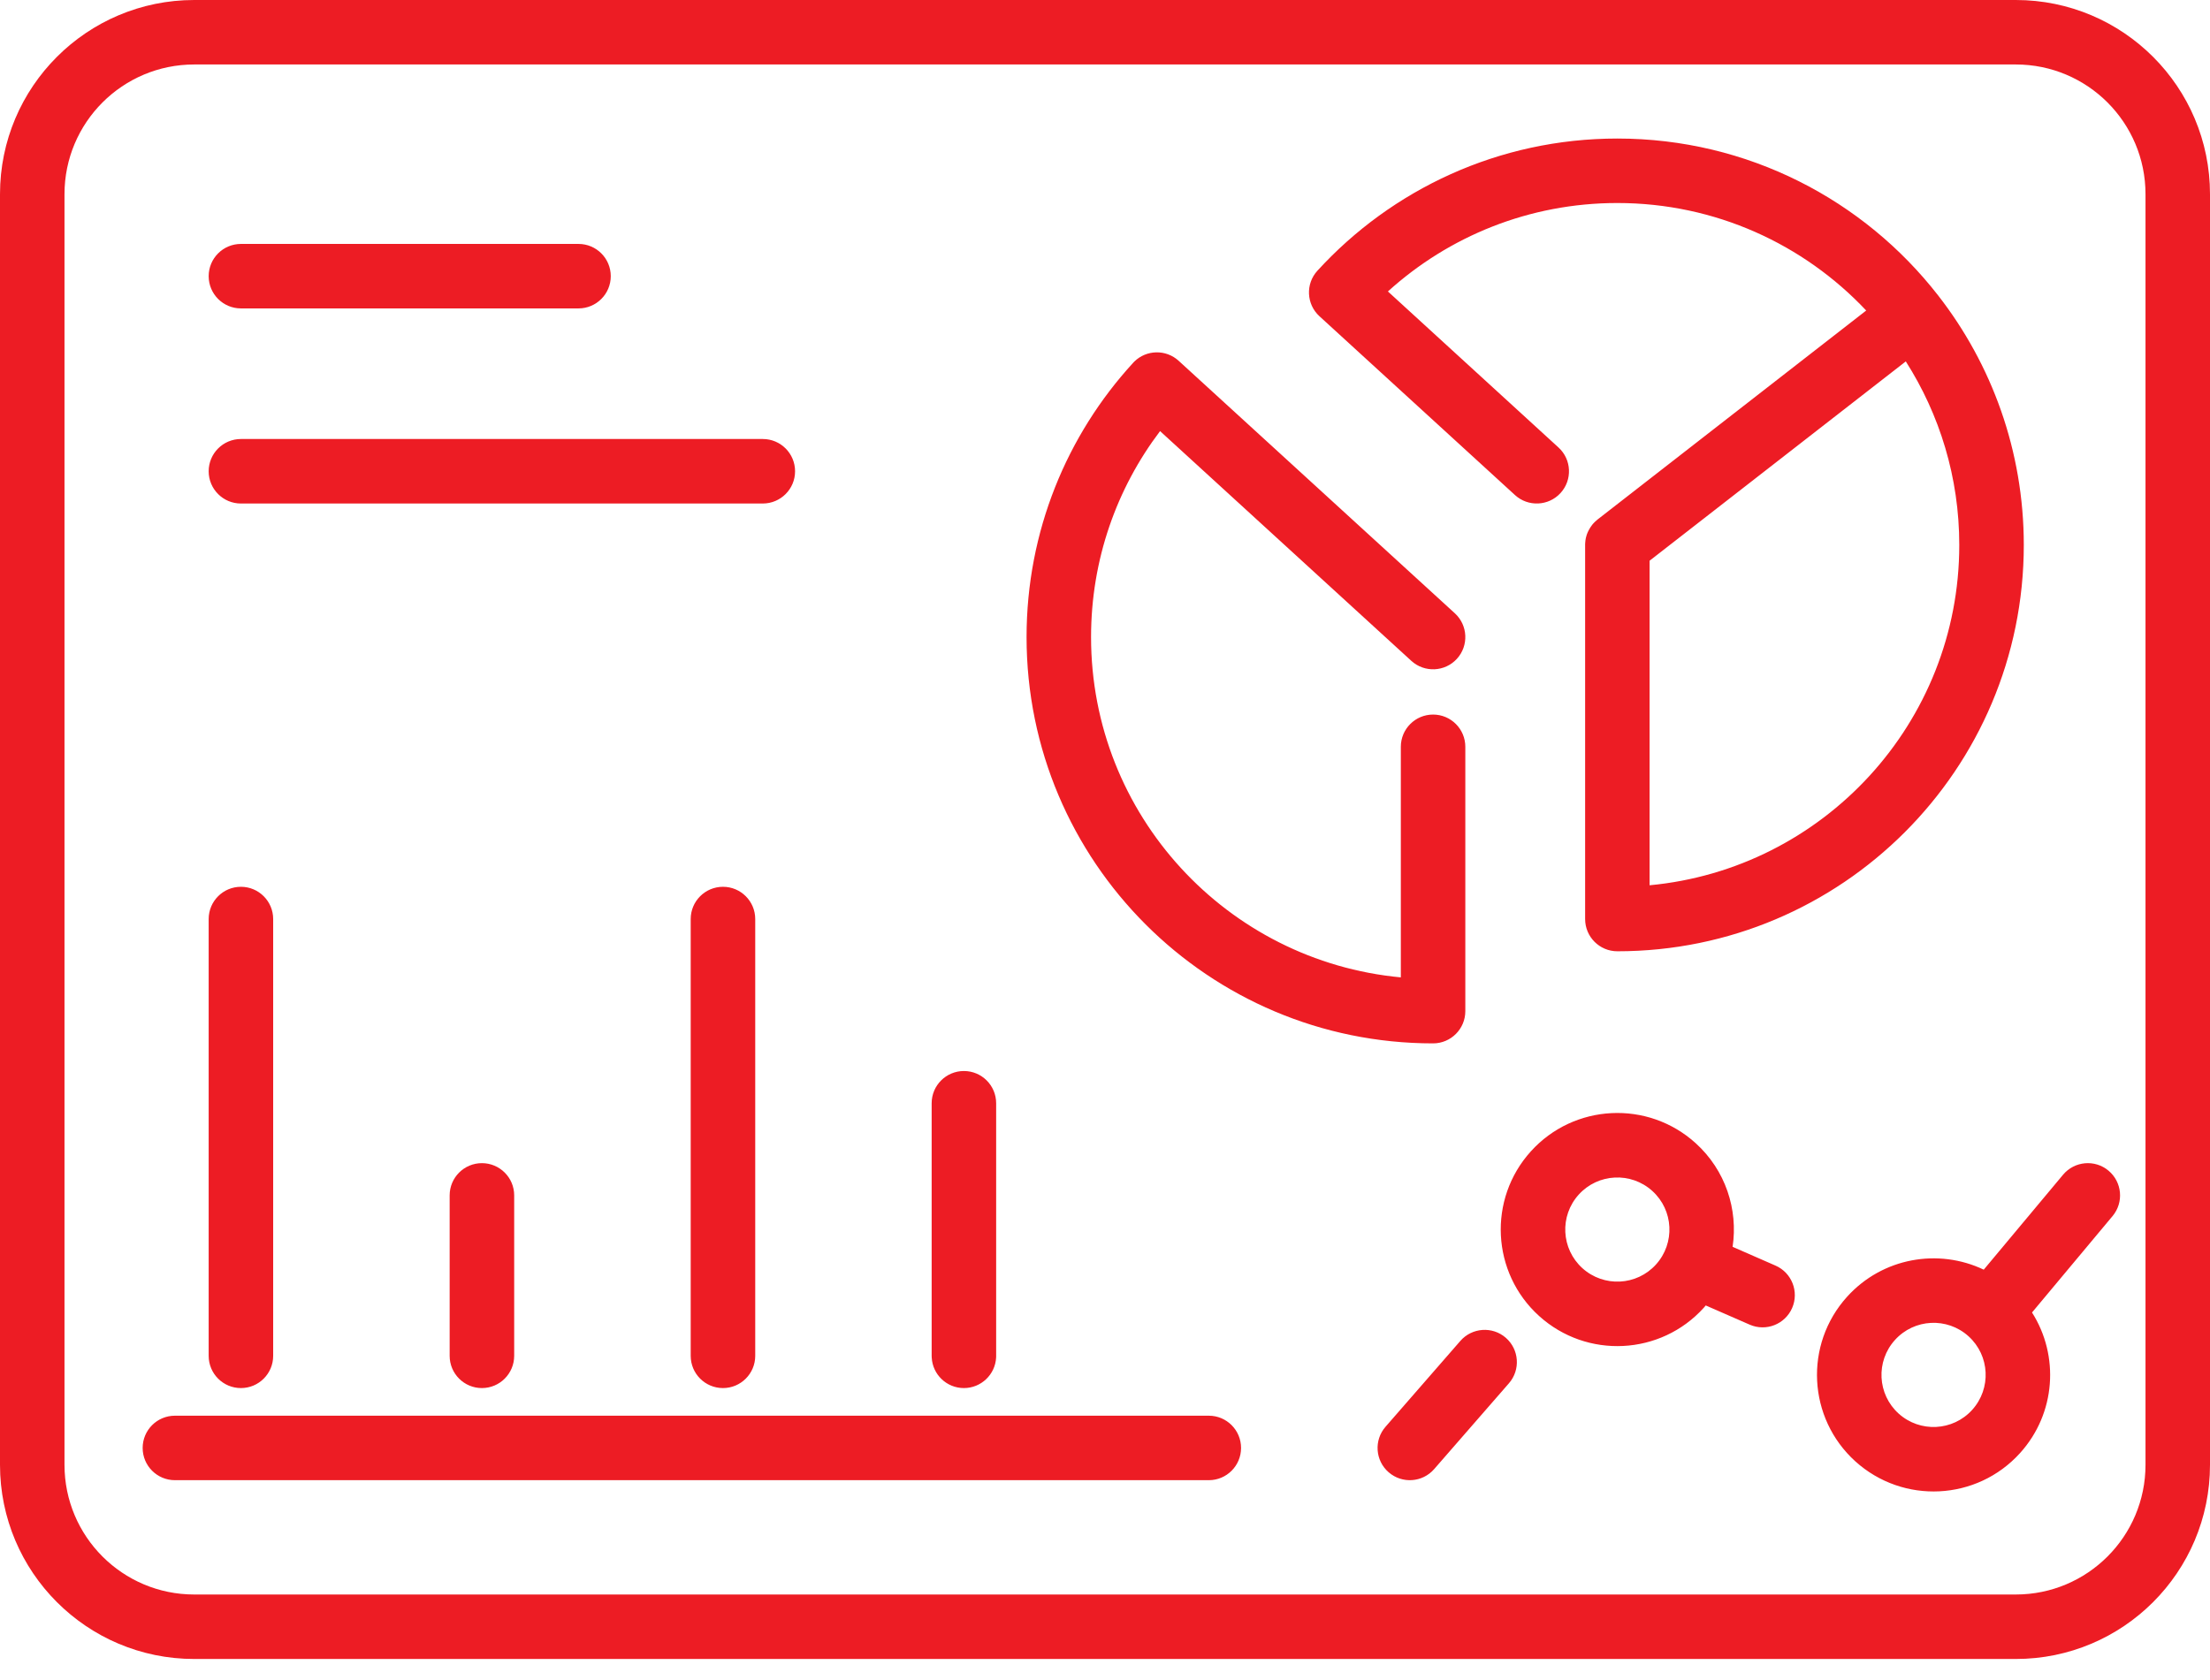 <svg xmlns="http://www.w3.org/2000/svg" width="71" height="54" viewBox="0 0 71 54" fill="none"><path d="M64.76 0C68.206 0 71 2.794 71 6.24V47.073C71 50.52 68.206 53.313 64.76 53.313H6.24C2.794 53.313 5.34922e-05 50.52 0 47.073V6.24C0 2.794 2.794 0 6.24 0H64.76ZM6.24 2.072C3.938 2.072 2.072 3.938 2.072 6.24V47.073C2.072 49.375 3.938 51.241 6.24 51.241H64.76C67.062 51.241 68.928 49.375 68.928 47.073V6.24C68.928 3.938 67.062 2.072 64.76 2.072H6.24ZM66.279 37.751C66.646 37.312 67.299 37.253 67.738 37.619C68.178 37.986 68.237 38.64 67.87 39.079L65.282 42.178C66.163 43.564 66.052 45.419 64.897 46.696C63.51 48.231 61.142 48.349 59.607 46.963C58.073 45.575 57.954 43.206 59.341 41.672C60.478 40.414 62.275 40.107 63.731 40.802L66.279 37.751ZM38.836 45.495C39.408 45.495 39.871 45.959 39.871 46.531C39.871 47.103 39.408 47.567 38.836 47.567H5.619C5.047 47.567 4.583 47.103 4.583 46.531C4.583 45.959 5.047 45.495 5.619 45.495H38.836ZM46.916 43.092C47.292 42.661 47.946 42.616 48.377 42.991C48.808 43.367 48.853 44.022 48.477 44.453L46.074 47.212C45.698 47.643 45.044 47.688 44.612 47.312C44.181 46.937 44.136 46.282 44.512 45.851L46.916 43.092ZM63.242 42.942C62.556 42.322 61.497 42.376 60.878 43.062C60.258 43.747 60.311 44.806 60.996 45.426C61.682 46.046 62.741 45.992 63.36 45.307C63.98 44.621 63.928 43.562 63.242 42.942ZM7.74 28.498C8.312 28.498 8.776 28.962 8.776 29.534V43.571C8.776 44.144 8.312 44.607 7.74 44.607C7.168 44.607 6.704 44.144 6.704 43.571V29.534C6.704 28.962 7.168 28.498 7.74 28.498ZM15.482 37.379C16.055 37.379 16.519 37.843 16.519 38.415V43.571C16.518 44.143 16.055 44.607 15.482 44.607C14.91 44.607 14.446 44.143 14.446 43.571V38.415C14.446 37.843 14.91 37.379 15.482 37.379ZM23.227 28.498C23.799 28.498 24.263 28.962 24.263 29.534V43.571C24.263 44.143 23.799 44.607 23.227 44.607C22.654 44.607 22.19 44.144 22.19 43.571V29.534C22.19 28.962 22.654 28.498 23.227 28.498ZM30.967 34.418C31.539 34.418 32.003 34.882 32.003 35.454V43.571L32.002 43.625C31.974 44.172 31.521 44.607 30.967 44.607C30.413 44.607 29.961 44.172 29.933 43.625L29.931 43.571V35.454C29.931 34.882 30.395 34.418 30.967 34.418ZM49.181 37C50.568 35.465 52.938 35.347 54.473 36.734C55.439 37.608 55.842 38.87 55.663 40.068L57.041 40.671C57.565 40.9 57.804 41.511 57.575 42.035C57.346 42.559 56.736 42.798 56.212 42.569L54.8 41.952C54.779 41.976 54.76 42.002 54.738 42.025C53.351 43.56 50.981 43.678 49.447 42.291C47.913 40.904 47.794 38.534 49.181 37ZM53.083 38.272C52.397 37.652 51.338 37.705 50.719 38.39C50.099 39.075 50.152 40.134 50.837 40.754C51.523 41.374 52.582 41.321 53.201 40.636C53.821 39.95 53.768 38.891 53.083 38.272ZM36.441 11.62C36.831 11.236 37.459 11.221 37.867 11.595L46.739 19.708C47.161 20.094 47.191 20.75 46.805 21.172C46.419 21.594 45.763 21.623 45.341 21.237L37.269 13.854C35.876 15.694 35.052 17.985 35.052 20.473C35.052 26.191 39.42 30.887 45.004 31.409V23.999C45.004 23.427 45.468 22.963 46.04 22.963C46.612 22.963 47.076 23.427 47.076 23.999V32.494C47.076 33.066 46.612 33.53 46.04 33.53C38.825 33.53 32.98 27.685 32.98 20.473C32.98 17.075 34.276 13.98 36.404 11.659L36.441 11.62ZM51.961 4.452C56.15 4.452 59.88 6.428 62.265 9.493C63.988 11.705 65.017 14.491 65.018 17.513C65.017 24.724 59.172 30.57 51.96 30.57C51.388 30.57 50.925 30.106 50.925 29.534V17.483C50.925 17.469 50.927 17.455 50.928 17.441C50.931 17.391 50.937 17.341 50.947 17.293C50.95 17.279 50.954 17.265 50.958 17.251C50.963 17.232 50.968 17.214 50.974 17.195C50.977 17.184 50.981 17.173 50.985 17.162C51.001 17.119 51.02 17.078 51.041 17.038C51.07 16.983 51.103 16.929 51.142 16.879C51.15 16.867 51.159 16.856 51.168 16.845C51.174 16.837 51.181 16.831 51.188 16.823C51.204 16.805 51.221 16.787 51.239 16.77C51.266 16.744 51.294 16.719 51.324 16.695L59.955 9.979C57.953 7.853 55.112 6.525 51.961 6.524C49.123 6.524 46.538 7.599 44.589 9.366L50.069 14.38C50.492 14.766 50.521 15.421 50.135 15.844C49.749 16.266 49.093 16.295 48.671 15.909L42.39 10.163C41.968 9.777 41.938 9.122 42.324 8.7C44.709 6.091 48.145 4.452 51.961 4.452ZM52.996 18.019V28.449C58.578 27.927 62.945 23.231 62.945 17.513C62.945 15.341 62.313 13.318 61.227 11.614L52.996 18.019ZM24.507 14.108C25.079 14.108 25.543 14.572 25.543 15.145C25.543 15.717 25.079 16.18 24.507 16.181H7.74C7.168 16.181 6.704 15.717 6.704 15.145C6.704 14.572 7.168 14.108 7.74 14.108H24.507ZM18.586 7.839C19.158 7.839 19.622 8.303 19.622 8.875C19.622 9.447 19.158 9.911 18.586 9.911H7.74C7.168 9.911 6.704 9.447 6.704 8.875C6.704 8.303 7.168 7.839 7.74 7.839H18.586Z" fill="#ED1C24"></path></svg>